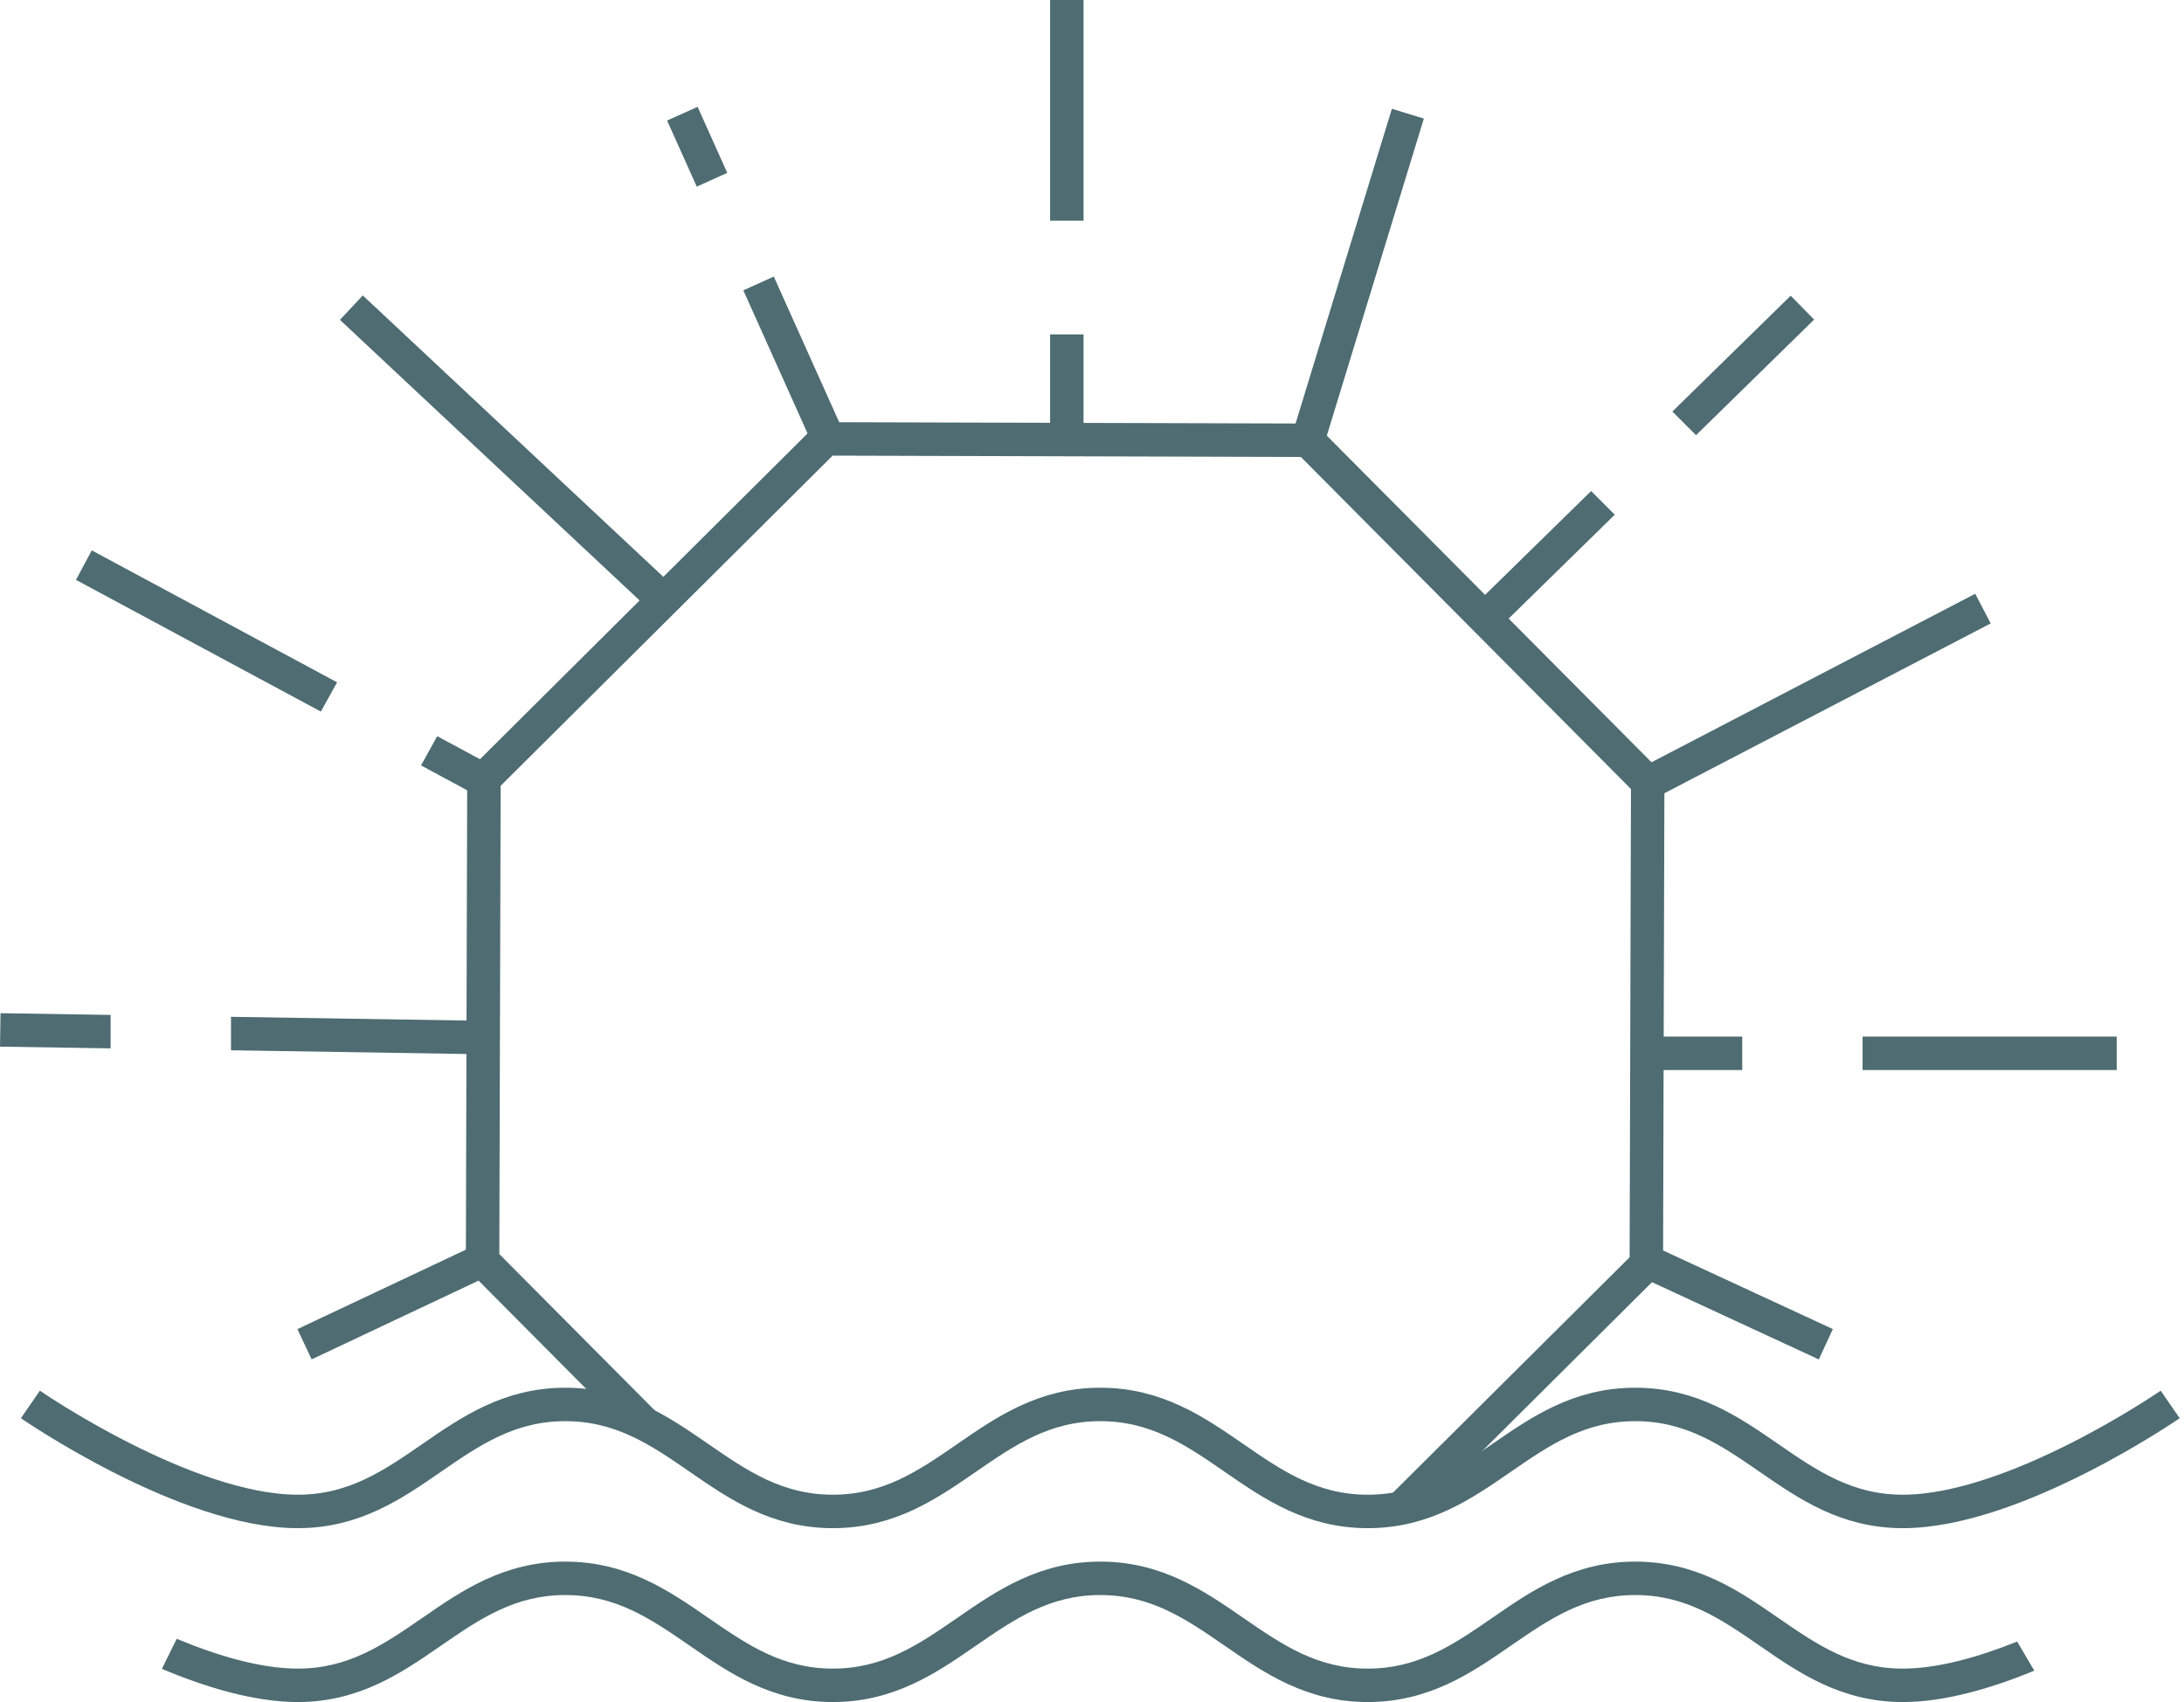 <svg width="100%" height="100%" viewBox="0 0 77 60" fill="none" xmlns="http://www.w3.org/2000/svg">
<path d="M1.071 49.509C1.071 49.509 6.535 53.281 10.502 53.281C14.468 53.281 15.965 49.509 19.932 49.509C23.898 49.509 25.396 53.281 29.362 53.281C33.328 53.281 34.826 49.509 38.792 49.509C42.759 49.509 44.256 53.281 48.223 53.281C52.189 53.281 53.686 49.509 57.653 49.509C61.619 49.509 63.117 53.281 67.083 53.281C71.049 53.281 76.513 49.509 76.513 49.509" stroke="#4E6C72" stroke-width="1.179"/>
<path d="M57.455 44.321L57.502 27.814L45.863 16.108L37.609 16.085L29.356 16.062L17.651 27.701L17.604 44.208L22.291 48.922L24.634 51.279L25.471 52.22L24.293 51.395L22.289 50.57L20.407 48.699L16.424 44.693L16.448 35.951L16.473 27.21L22.672 21.046L28.871 14.882L46.354 14.931L52.518 21.13L58.682 27.329L58.657 36.07L58.633 44.812L53.935 49.483L51.587 51.819L49.99 53.399L48.222 53.517L48.895 52.833L50.118 51.617L52.564 49.185L57.455 44.321Z" fill="#4E6C72"/>
<path d="M23.468 21.218L12.388 10.845" stroke="#4E6C72" stroke-width="1.179"/>
<path fill-rule="evenodd" clip-rule="evenodd" d="M38.202 7.78V0H37.023V7.78H38.202ZM38.202 11.788H37.023V15.324H38.202V11.788Z" fill="#4E6C72"/>
<path fill-rule="evenodd" clip-rule="evenodd" d="M11.884 24.053L3.236 19.402L2.678 20.441L11.313 25.085L11.884 24.053ZM15.414 25.952L14.844 26.983L16.705 27.985L17.264 26.947L15.414 25.952ZM57.758 44.975L64.124 47.922L64.619 46.852L58.254 43.905L57.758 44.975ZM16.733 43.907L10.485 46.854L10.988 47.92L17.236 44.973L16.733 43.907Z" fill="#4E6C72"/>
<path fill-rule="evenodd" clip-rule="evenodd" d="M25.64 6.094L24.595 3.766L23.52 4.249L24.565 6.579L25.64 6.094ZM27.281 9.75L26.207 10.235L28.706 15.801L29.782 15.318L27.281 9.75ZM46.664 15.732L50.2 4.18L49.073 3.835L45.537 15.387L46.664 15.732ZM58.632 27.988L70.184 21.977L69.64 20.931L58.088 26.943L58.632 27.988Z" fill="#4E6C72"/>
<path fill-rule="evenodd" clip-rule="evenodd" d="M59.796 15.341L63.959 11.266L63.134 10.424L58.962 14.507L59.796 15.341ZM56.931 18.144L56.098 17.31L52.054 21.268L52.878 22.111L56.931 18.144Z" fill="#4E6C72"/>
<path fill-rule="evenodd" clip-rule="evenodd" d="M61.425 36.542H58.124V37.721H61.425V36.542ZM65.668 37.721H74.627V36.542H65.668V37.721Z" fill="#4E6C72"/>
<path fill-rule="evenodd" clip-rule="evenodd" d="M3.9 35.778L0.019 35.717L0 36.896L3.9 36.957V35.778ZM8.144 37.024L16.501 37.156L16.52 35.977L8.144 35.845V37.024Z" fill="#4E6C72"/>
<path fill-rule="evenodd" clip-rule="evenodd" d="M71.118 57.867C69.751 58.417 68.322 58.821 67.083 58.821C65.305 58.821 64.079 57.99 62.702 57.039L62.663 57.012C61.318 56.083 59.82 55.049 57.652 55.049C55.485 55.049 53.987 56.083 52.642 57.012L52.602 57.039C51.226 57.99 50 58.821 48.222 58.821C46.444 58.821 45.219 57.99 43.842 57.039L43.802 57.012C42.457 56.083 40.959 55.049 38.792 55.049C36.624 55.049 35.127 56.083 33.782 57.012L33.782 57.012L33.742 57.039C32.365 57.99 31.139 58.821 29.362 58.821C27.584 58.821 26.358 57.99 24.981 57.039L24.942 57.012C23.597 56.083 22.099 55.049 19.931 55.049C17.764 55.049 16.266 56.083 14.921 57.012L14.881 57.039C13.505 57.99 12.279 58.821 10.501 58.821C9.191 58.821 7.668 58.37 6.23 57.77L5.708 58.83C7.247 59.477 8.961 60 10.501 60C12.668 60 14.166 58.966 15.511 58.037L15.551 58.01C16.928 57.059 18.154 56.228 19.931 56.228C21.709 56.228 22.935 57.059 24.312 58.01L24.352 58.037C25.696 58.966 27.194 60 29.362 60C31.529 60 33.027 58.966 34.372 58.037L34.412 58.01C35.788 57.059 37.014 56.228 38.792 56.228C40.569 56.228 41.795 57.059 43.172 58.01L43.212 58.037C44.557 58.966 46.055 60 48.222 60C50.389 60 51.888 58.966 53.232 58.037L53.272 58.01C54.649 57.059 55.875 56.228 57.652 56.228C59.43 56.228 60.656 57.059 62.033 58.01L62.073 58.037C63.417 58.966 64.915 60 67.083 60C68.572 60 70.223 59.511 71.722 58.894L71.118 57.867Z" fill="#4E6C72"/>
</svg>
